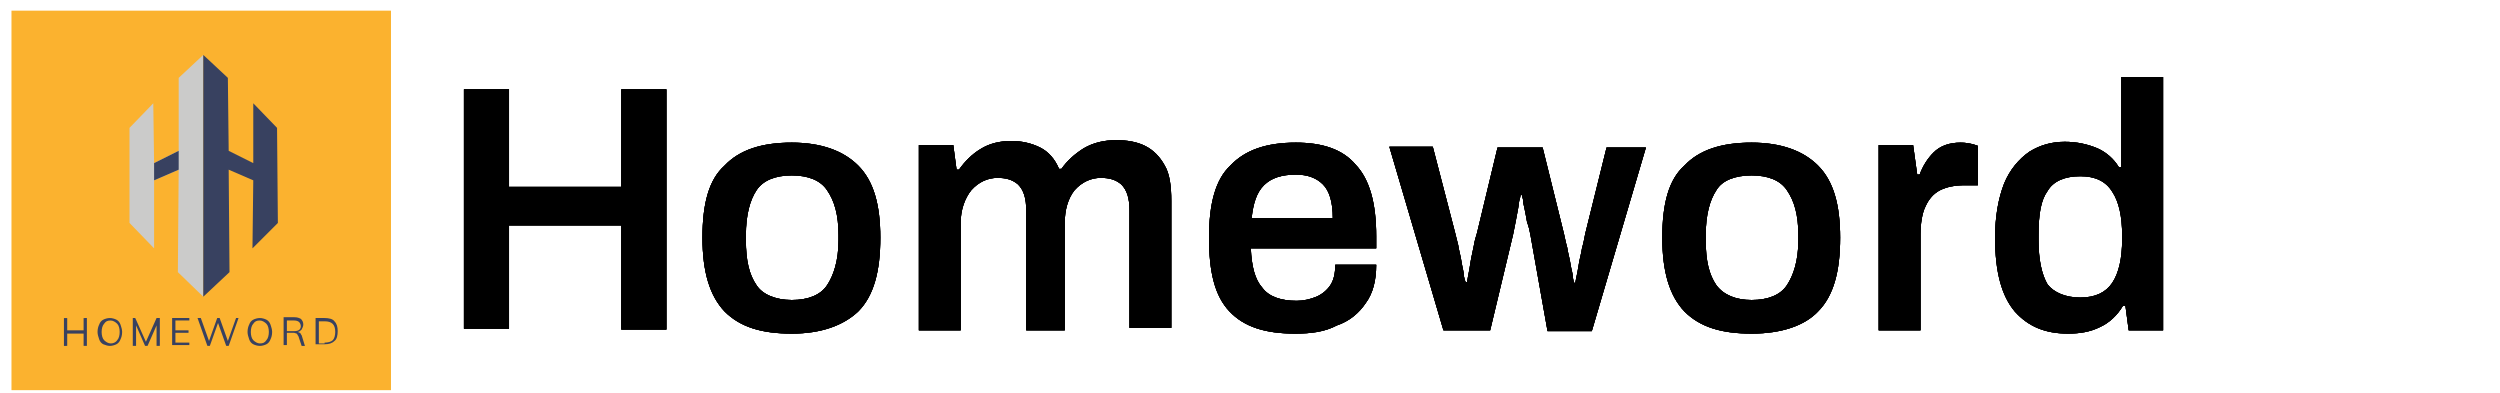 <?xml version="1.0" encoding="utf-8"?>
<!-- Generator: Adobe Illustrator 25.0.0, SVG Export Plug-In . SVG Version: 6.00 Build 0)  -->
<svg version="1.1" id="Layer_1" xmlns="http://www.w3.org/2000/svg" xmlns:xlink="http://www.w3.org/1999/xlink" x="0px" y="0px"
	 viewBox="0 0 305 48" style="enable-background:new 0 0 305 48;" xml:space="preserve">
<style type="text/css">
	.st0{fill:#FBB22F;}
	.st1{fill:#CBCBCA;}
	.st2{fill:#384160;}
</style>
<path d="M56.6,40.3V10.9h5.5v11.9h13.7V10.9h5.5v29.3h-5.5V27.5H62.1v12.6h-5.5C56.6,40.1,56.6,40.3,56.6,40.3z"/>
<path d="M56.6,40.3V10.9h5.5v11.9h13.7V10.9h5.5v29.3h-5.5V27.5H62.1v12.6h-5.5C56.6,40.1,56.6,40.3,56.6,40.3z"/>
<path d="M96.6,40.7c-3.7,0-6.3-0.8-8.2-2.7c-1.8-1.9-2.7-4.8-2.7-9s0.8-7.1,2.7-8.8c1.8-1.9,4.5-2.8,8.2-2.8c3.6,0,6.3,1,8.1,2.8
	c1.9,1.9,2.7,4.8,2.7,8.8c0,4.1-0.8,7.1-2.7,9C102.9,39.7,100.2,40.7,96.6,40.7z M96.6,36.6c2,0,3.5-0.6,4.3-1.8
	c0.8-1.2,1.4-3,1.4-5.5v-0.6c0-2.5-0.5-4.2-1.4-5.5c-0.8-1.2-2.3-1.8-4.3-1.8s-3.5,0.6-4.3,1.8c-0.8,1.2-1.3,3-1.3,5.5v0.6
	c0,2.5,0.4,4.2,1.3,5.5C93,35.9,94.6,36.6,96.6,36.6z"/>
<path d="M96.6,40.7c-3.7,0-6.3-0.8-8.2-2.7c-1.8-1.9-2.7-4.8-2.7-9s0.8-7.1,2.7-8.8c1.8-1.9,4.5-2.8,8.2-2.8c3.6,0,6.3,1,8.1,2.8
	c1.9,1.9,2.7,4.8,2.7,8.8c0,4.1-0.8,7.1-2.7,9C102.9,39.7,100.2,40.7,96.6,40.7z M96.6,36.6c2,0,3.5-0.6,4.3-1.8
	c0.8-1.2,1.4-3,1.4-5.5v-0.6c0-2.5-0.5-4.2-1.4-5.5c-0.8-1.2-2.3-1.8-4.3-1.8s-3.5,0.6-4.3,1.8c-0.8,1.2-1.3,3-1.3,5.5v0.6
	c0,2.5,0.4,4.2,1.3,5.5C93,35.9,94.6,36.6,96.6,36.6z"/>
<path d="M112.1,40.3V17.7h4.2l0.4,3h0.3c0.7-1,1.6-1.9,2.6-2.5c1.1-0.7,2.4-1,3.8-1c1.3,0,2.5,0.3,3.5,0.8c1,0.5,1.8,1.4,2.3,2.6
	h0.3c0.7-1,1.6-1.8,2.7-2.5c1.2-0.7,2.5-1,4-1c1.3,0,2.5,0.2,3.5,0.7s1.8,1.3,2.4,2.4c0.6,1,0.8,2.5,0.8,4.3V40h-5.1V25.7
	c0-1.5-0.3-2.5-1-3.2c-0.7-0.6-1.5-0.8-2.5-0.8c-1.2,0-2.3,0.5-3.2,1.5c-0.8,1-1.2,2.4-1.2,4v13.1h-4.7V25.7c0-1.5-0.3-2.5-1-3.2
	c-0.7-0.6-1.5-0.8-2.5-0.8c-1.2,0-2.3,0.5-3.2,1.5c-0.8,1-1.3,2.4-1.3,4v13.1H112.1z"/>
<path d="M112.1,40.3V17.7h4.2l0.4,3h0.3c0.7-1,1.6-1.9,2.6-2.5c1.1-0.7,2.4-1,3.8-1c1.3,0,2.5,0.3,3.5,0.8c1,0.5,1.8,1.4,2.3,2.6
	h0.3c0.7-1,1.6-1.8,2.7-2.5c1.2-0.7,2.5-1,4-1c1.3,0,2.5,0.2,3.5,0.7s1.8,1.3,2.4,2.4c0.6,1,0.8,2.5,0.8,4.3V40h-5.1V25.7
	c0-1.5-0.3-2.5-1-3.2c-0.7-0.6-1.5-0.8-2.5-0.8c-1.2,0-2.3,0.5-3.2,1.5c-0.8,1-1.2,2.4-1.2,4v13.1h-4.7V25.7c0-1.5-0.3-2.5-1-3.2
	c-0.7-0.6-1.5-0.8-2.5-0.8c-1.2,0-2.3,0.5-3.2,1.5c-0.8,1-1.3,2.4-1.3,4v13.1H112.1z"/>
<path d="M158,40.7c-3.6,0-6.2-0.8-8-2.7c-1.8-1.9-2.5-4.8-2.5-9s0.8-7.1,2.6-8.8c1.8-1.9,4.4-2.8,8-2.8c3.2,0,5.7,0.8,7.3,2.7
	c1.7,1.8,2.5,4.7,2.5,8.7v1.5h-15.3c0.1,2.2,0.5,3.8,1.4,4.8c0.8,1.1,2.3,1.6,4.2,1.6c0.8,0,1.7-0.2,2.4-0.5
	c0.7-0.3,1.3-0.8,1.7-1.4c0.4-0.6,0.6-1.4,0.6-2.5h5c0,1.9-0.4,3.5-1.3,4.7c-0.8,1.2-2,2.2-3.5,2.7C161.6,40.5,159.9,40.7,158,40.7z
	 M152.7,26.6h9.9c0-1.9-0.4-3.3-1.2-4.1c-0.8-0.8-1.9-1.2-3.3-1.2c-1.7,0-3,0.4-3.9,1.3C153.3,23.5,152.9,24.8,152.7,26.6z"/>
<path d="M158,40.7c-3.6,0-6.2-0.8-8-2.7c-1.8-1.9-2.5-4.8-2.5-9s0.8-7.1,2.6-8.8c1.8-1.9,4.4-2.8,8-2.8c3.2,0,5.7,0.8,7.3,2.7
	c1.7,1.8,2.5,4.7,2.5,8.7v1.5h-15.3c0.1,2.2,0.5,3.8,1.4,4.8c0.8,1.1,2.3,1.6,4.2,1.6c0.8,0,1.7-0.2,2.4-0.5
	c0.7-0.3,1.3-0.8,1.7-1.4c0.4-0.6,0.6-1.4,0.6-2.5h5c0,1.9-0.4,3.5-1.3,4.7c-0.8,1.2-2,2.2-3.5,2.7C161.6,40.5,159.9,40.7,158,40.7z
	 M152.7,26.6h9.9c0-1.9-0.4-3.3-1.2-4.1c-0.8-0.8-1.9-1.2-3.3-1.2c-1.7,0-3,0.4-3.9,1.3C153.3,23.5,152.9,24.8,152.7,26.6z"/>
<path d="M176.1,40.3l-6.6-22.4h5.3l2.7,10.4c0.1,0.4,0.2,0.8,0.4,1.6c0.1,0.7,0.3,1.3,0.4,2c0.1,0.7,0.3,1.3,0.3,1.8
	c0.1,0.5,0.2,0.7,0.2,0.7h0.2c0,0,0-0.2,0.1-0.7c0.1-0.5,0.2-1,0.3-1.7s0.3-1.4,0.4-2c0.1-0.7,0.3-1.2,0.4-1.6l2.5-10.4h5.5
	l2.6,10.5c0.1,0.4,0.2,1,0.4,1.7c0.1,0.7,0.3,1.3,0.4,2c0.1,0.7,0.3,1.2,0.3,1.7c0.1,0.4,0.1,0.6,0.1,0.6h0.2c0,0,0-0.2,0.1-0.6
	c0.1-0.4,0.2-1,0.3-1.6c0.1-0.7,0.3-1.3,0.4-2c0.2-0.7,0.3-1.3,0.4-1.8l2.6-10.5h4.8l-6.6,22.4h-5.4l-2.1-11.8
	c-0.1-0.5-0.2-1-0.4-1.5c-0.1-0.6-0.2-1.1-0.3-1.6c-0.1-0.5-0.2-0.8-0.2-1.2c-0.1-0.3-0.1-0.5-0.1-0.5h-0.2c0,0,0,0.2-0.1,0.5
	c-0.1,0.3-0.1,0.7-0.2,1.2c-0.1,0.6-0.2,1-0.3,1.6c-0.1,0.5-0.2,1-0.3,1.5l-2.8,11.7H176.1z"/>
<path d="M176.1,40.3l-6.6-22.4h5.3l2.7,10.4c0.1,0.4,0.2,0.8,0.4,1.6c0.1,0.7,0.3,1.3,0.4,2c0.1,0.7,0.3,1.3,0.3,1.8
	c0.1,0.5,0.2,0.7,0.2,0.7h0.2c0,0,0-0.2,0.1-0.7c0.1-0.5,0.2-1,0.3-1.7s0.3-1.4,0.4-2c0.1-0.7,0.3-1.2,0.4-1.6l2.5-10.4h5.5
	l2.6,10.5c0.1,0.4,0.2,1,0.4,1.7c0.1,0.7,0.3,1.3,0.4,2c0.1,0.7,0.3,1.2,0.3,1.7c0.1,0.4,0.1,0.6,0.1,0.6h0.2c0,0,0-0.2,0.1-0.6
	c0.1-0.4,0.2-1,0.3-1.6c0.1-0.7,0.3-1.3,0.4-2c0.2-0.7,0.3-1.3,0.4-1.8l2.6-10.5h4.8l-6.6,22.4h-5.4l-2.1-11.8
	c-0.1-0.5-0.2-1-0.4-1.5c-0.1-0.6-0.2-1.1-0.3-1.6c-0.1-0.5-0.2-0.8-0.2-1.2c-0.1-0.3-0.1-0.5-0.1-0.5h-0.2c0,0,0,0.2-0.1,0.5
	c-0.1,0.3-0.1,0.7-0.2,1.2c-0.1,0.6-0.2,1-0.3,1.6c-0.1,0.5-0.2,1-0.3,1.5l-2.8,11.7H176.1z"/>
<path d="M213.7,40.7c-3.7,0-6.3-0.8-8.2-2.7c-1.8-1.9-2.7-4.8-2.7-9s0.8-7.1,2.7-8.8c1.8-1.9,4.5-2.8,8.2-2.8c3.6,0,6.3,1,8.1,2.8
	c1.9,1.9,2.7,4.8,2.7,8.8c0,4.1-0.8,7.1-2.7,9C220.2,39.7,217.4,40.7,213.7,40.7z M213.7,36.6c2,0,3.5-0.6,4.3-1.8
	c0.8-1.2,1.4-3,1.4-5.5v-0.6c0-2.5-0.5-4.2-1.4-5.5c-0.8-1.2-2.3-1.8-4.3-1.8s-3.6,0.6-4.3,1.8c-0.8,1.2-1.3,3-1.3,5.5v0.6
	c0,2.5,0.4,4.2,1.3,5.5C210.3,36,211.8,36.6,213.7,36.6z"/>
<path d="M213.7,40.7c-3.7,0-6.3-0.8-8.2-2.7c-1.8-1.9-2.7-4.8-2.7-9s0.8-7.1,2.7-8.8c1.8-1.9,4.5-2.8,8.2-2.8c3.6,0,6.3,1,8.1,2.8
	c1.9,1.9,2.7,4.8,2.7,8.8c0,4.1-0.8,7.1-2.7,9C220.2,39.7,217.4,40.7,213.7,40.7z M213.7,36.6c2,0,3.5-0.6,4.3-1.8
	c0.8-1.2,1.4-3,1.4-5.5v-0.6c0-2.5-0.5-4.2-1.4-5.5c-0.8-1.2-2.3-1.8-4.3-1.8s-3.6,0.6-4.3,1.8c-0.8,1.2-1.3,3-1.3,5.5v0.6
	c0,2.5,0.4,4.2,1.3,5.5C210.3,36,211.8,36.6,213.7,36.6z"/>
<path d="M229.2,40.3V17.7h4.2l0.5,3.6h0.3c0.4-1.1,1-2,1.7-2.7c0.8-0.8,1.9-1.2,3.3-1.2c0.6,0,1.1,0.1,1.5,0.2
	c0.4,0.1,0.6,0.2,0.6,0.2v4.8h-1.6c-1.2,0-2.2,0.2-3,0.6c-0.8,0.4-1.4,1.1-1.8,2c-0.4,0.8-0.6,2.1-0.6,3.4v11.7L229.2,40.3
	L229.2,40.3z"/>
<path d="M229.2,40.3V17.7h4.2l0.5,3.6h0.3c0.4-1.1,1-2,1.7-2.7c0.8-0.8,1.9-1.2,3.3-1.2c0.6,0,1.1,0.1,1.5,0.2
	c0.4,0.1,0.6,0.2,0.6,0.2v4.8h-1.6c-1.2,0-2.2,0.2-3,0.6c-0.8,0.4-1.4,1.1-1.8,2c-0.4,0.8-0.6,2.1-0.6,3.4v11.7L229.2,40.3
	L229.2,40.3z"/>
<path d="M252.3,40.7c-2.7,0-4.8-0.8-6.5-2.7c-1.6-1.9-2.4-4.8-2.4-9c0-2.6,0.4-4.8,1.1-6.6c0.7-1.7,1.8-3,3.1-3.9
	c1.3-0.8,2.7-1.2,4.3-1.2c1.5,0,2.8,0.3,4,0.8c1.1,0.5,2,1.3,2.6,2.3h0.3v-11h5.1v30.9h-4.2l-0.4-3h-0.3c-0.7,1.2-1.7,2.1-2.8,2.6
	C255,40.5,253.7,40.7,252.3,40.7z M253.8,36.3c1.8,0,3.1-0.6,3.9-1.8c0.8-1.2,1.2-3,1.2-5.3v-0.5c0-2.3-0.4-4.1-1.2-5.3
	c-0.8-1.3-2.1-1.9-3.9-1.9c-1.9,0-3.3,0.6-4,1.8c-0.8,1.1-1.1,2.8-1.1,5.4v0.6c0,2.4,0.4,4.2,1.1,5.4
	C250.6,35.7,252,36.3,253.8,36.3z"/>
<path d="M252.3,40.7c-2.7,0-4.8-0.8-6.5-2.7c-1.6-1.9-2.4-4.8-2.4-9c0-2.6,0.4-4.8,1.1-6.6c0.7-1.7,1.8-3,3.1-3.9
	c1.3-0.8,2.7-1.2,4.3-1.2c1.5,0,2.8,0.3,4,0.8c1.1,0.5,2,1.3,2.6,2.3h0.3v-11h5.1v30.9h-4.2l-0.4-3h-0.3c-0.7,1.2-1.7,2.1-2.8,2.6
	C255,40.5,253.7,40.7,252.3,40.7z M253.8,36.3c1.8,0,3.1-0.6,3.9-1.8c0.8-1.2,1.2-3,1.2-5.3v-0.5c0-2.3-0.4-4.1-1.2-5.3
	c-0.8-1.3-2.1-1.9-3.9-1.9c-1.9,0-3.3,0.6-4,1.8c-0.8,1.1-1.1,2.8-1.1,5.4v0.6c0,2.4,0.4,4.2,1.1,5.4
	C250.6,35.7,252,36.3,253.8,36.3z"/>
<path d="M56.6,40.3V10.9h5.5v11.9h13.7V10.9h5.5v29.3h-5.5V27.5H62.1v12.6h-5.5C56.6,40.1,56.6,40.3,56.6,40.3z"/>
<path d="M56.6,40.3V10.9h5.5v11.9h13.7V10.9h5.5v29.3h-5.5V27.5H62.1v12.6h-5.5C56.6,40.1,56.6,40.3,56.6,40.3z"/>
<path d="M96.6,40.7c-3.7,0-6.3-0.8-8.2-2.7c-1.8-1.9-2.7-4.8-2.7-9s0.8-7.1,2.7-8.8c1.8-1.9,4.5-2.8,8.2-2.8c3.6,0,6.3,1,8.1,2.8
	c1.9,1.9,2.7,4.8,2.7,8.8c0,4.1-0.8,7.1-2.7,9C102.9,39.7,100.2,40.7,96.6,40.7z M96.6,36.6c2,0,3.5-0.6,4.3-1.8
	c0.8-1.2,1.4-3,1.4-5.5v-0.6c0-2.5-0.5-4.2-1.4-5.5c-0.8-1.2-2.3-1.8-4.3-1.8s-3.5,0.6-4.3,1.8c-0.8,1.2-1.3,3-1.3,5.5v0.6
	c0,2.5,0.4,4.2,1.3,5.5C93,35.9,94.6,36.6,96.6,36.6z"/>
<path d="M96.6,40.7c-3.7,0-6.3-0.8-8.2-2.7c-1.8-1.9-2.7-4.8-2.7-9s0.8-7.1,2.7-8.8c1.8-1.9,4.5-2.8,8.2-2.8c3.6,0,6.3,1,8.1,2.8
	c1.9,1.9,2.7,4.8,2.7,8.8c0,4.1-0.8,7.1-2.7,9C102.9,39.7,100.2,40.7,96.6,40.7z M96.6,36.6c2,0,3.5-0.6,4.3-1.8
	c0.8-1.2,1.4-3,1.4-5.5v-0.6c0-2.5-0.5-4.2-1.4-5.5c-0.8-1.2-2.3-1.8-4.3-1.8s-3.5,0.6-4.3,1.8c-0.8,1.2-1.3,3-1.3,5.5v0.6
	c0,2.5,0.4,4.2,1.3,5.5C93,35.9,94.6,36.6,96.6,36.6z"/>
<path d="M112.1,40.3V17.7h4.2l0.4,3h0.3c0.7-1,1.6-1.9,2.6-2.5c1.1-0.7,2.4-1,3.8-1c1.3,0,2.5,0.3,3.5,0.8c1,0.5,1.8,1.4,2.3,2.6
	h0.3c0.7-1,1.6-1.8,2.7-2.5c1.2-0.7,2.5-1,4-1c1.3,0,2.5,0.2,3.5,0.7s1.8,1.3,2.4,2.4c0.6,1,0.8,2.5,0.8,4.3V40h-5.1V25.7
	c0-1.5-0.3-2.5-1-3.2c-0.7-0.6-1.5-0.8-2.5-0.8c-1.2,0-2.3,0.5-3.2,1.5c-0.8,1-1.2,2.4-1.2,4v13.1h-4.7V25.7c0-1.5-0.3-2.5-1-3.2
	c-0.7-0.6-1.5-0.8-2.5-0.8c-1.2,0-2.3,0.5-3.2,1.5c-0.8,1-1.3,2.4-1.3,4v13.1H112.1z"/>
<path d="M112.1,40.3V17.7h4.2l0.4,3h0.3c0.7-1,1.6-1.9,2.6-2.5c1.1-0.7,2.4-1,3.8-1c1.3,0,2.5,0.3,3.5,0.8c1,0.5,1.8,1.4,2.3,2.6
	h0.3c0.7-1,1.6-1.8,2.7-2.5c1.2-0.7,2.5-1,4-1c1.3,0,2.5,0.2,3.5,0.7s1.8,1.3,2.4,2.4c0.6,1,0.8,2.5,0.8,4.3V40h-5.1V25.7
	c0-1.5-0.3-2.5-1-3.2c-0.7-0.6-1.5-0.8-2.5-0.8c-1.2,0-2.3,0.5-3.2,1.5c-0.8,1-1.2,2.4-1.2,4v13.1h-4.7V25.7c0-1.5-0.3-2.5-1-3.2
	c-0.7-0.6-1.5-0.8-2.5-0.8c-1.2,0-2.3,0.5-3.2,1.5c-0.8,1-1.3,2.4-1.3,4v13.1H112.1z"/>
<path d="M158,40.7c-3.6,0-6.2-0.8-8-2.7c-1.8-1.9-2.5-4.8-2.5-9s0.8-7.1,2.6-8.8c1.8-1.9,4.4-2.8,8-2.8c3.2,0,5.7,0.8,7.3,2.7
	c1.7,1.8,2.5,4.7,2.5,8.7v1.5h-15.3c0.1,2.2,0.5,3.8,1.4,4.8c0.8,1.1,2.3,1.6,4.2,1.6c0.8,0,1.7-0.2,2.4-0.5
	c0.7-0.3,1.3-0.8,1.7-1.4c0.4-0.6,0.6-1.4,0.6-2.5h5c0,1.9-0.4,3.5-1.3,4.7c-0.8,1.2-2,2.2-3.5,2.7C161.6,40.5,159.9,40.7,158,40.7z
	 M152.7,26.6h9.9c0-1.9-0.4-3.3-1.2-4.1c-0.8-0.8-1.9-1.2-3.3-1.2c-1.7,0-3,0.4-3.9,1.3C153.3,23.5,152.9,24.8,152.7,26.6z"/>
<path d="M158,40.7c-3.6,0-6.2-0.8-8-2.7c-1.8-1.9-2.5-4.8-2.5-9s0.8-7.1,2.6-8.8c1.8-1.9,4.4-2.8,8-2.8c3.2,0,5.7,0.8,7.3,2.7
	c1.7,1.8,2.5,4.7,2.5,8.7v1.5h-15.3c0.1,2.2,0.5,3.8,1.4,4.8c0.8,1.1,2.3,1.6,4.2,1.6c0.8,0,1.7-0.2,2.4-0.5
	c0.7-0.3,1.3-0.8,1.7-1.4c0.4-0.6,0.6-1.4,0.6-2.5h5c0,1.9-0.4,3.5-1.3,4.7c-0.8,1.2-2,2.2-3.5,2.7C161.6,40.5,159.9,40.7,158,40.7z
	 M152.7,26.6h9.9c0-1.9-0.4-3.3-1.2-4.1c-0.8-0.8-1.9-1.2-3.3-1.2c-1.7,0-3,0.4-3.9,1.3C153.3,23.5,152.9,24.8,152.7,26.6z"/>
<path d="M176.1,40.3l-6.6-22.4h5.3l2.7,10.4c0.1,0.4,0.2,0.8,0.4,1.6c0.1,0.7,0.3,1.3,0.4,2c0.1,0.7,0.3,1.3,0.3,1.8
	c0.1,0.5,0.2,0.7,0.2,0.7h0.2c0,0,0-0.2,0.1-0.7c0.1-0.5,0.2-1,0.3-1.7s0.3-1.4,0.4-2c0.1-0.7,0.3-1.2,0.4-1.6l2.5-10.4h5.5
	l2.6,10.5c0.1,0.4,0.2,1,0.4,1.7c0.1,0.7,0.3,1.3,0.4,2c0.1,0.7,0.3,1.2,0.3,1.7c0.1,0.4,0.1,0.6,0.1,0.6h0.2c0,0,0-0.2,0.1-0.6
	c0.1-0.4,0.2-1,0.3-1.6c0.1-0.7,0.3-1.3,0.4-2c0.2-0.7,0.3-1.3,0.4-1.8l2.6-10.5h4.8l-6.6,22.4h-5.4l-2.1-11.8
	c-0.1-0.5-0.2-1-0.4-1.5c-0.1-0.6-0.2-1.1-0.3-1.6c-0.1-0.5-0.2-0.8-0.2-1.2c-0.1-0.3-0.1-0.5-0.1-0.5h-0.2c0,0,0,0.2-0.1,0.5
	c-0.1,0.3-0.1,0.7-0.2,1.2c-0.1,0.6-0.2,1-0.3,1.6c-0.1,0.5-0.2,1-0.3,1.5l-2.8,11.7H176.1z"/>
<path d="M176.1,40.3l-6.6-22.4h5.3l2.7,10.4c0.1,0.4,0.2,0.8,0.4,1.6c0.1,0.7,0.3,1.3,0.4,2c0.1,0.7,0.3,1.3,0.3,1.8
	c0.1,0.5,0.2,0.7,0.2,0.7h0.2c0,0,0-0.2,0.1-0.7c0.1-0.5,0.2-1,0.3-1.7s0.3-1.4,0.4-2c0.1-0.7,0.3-1.2,0.4-1.6l2.5-10.4h5.5
	l2.6,10.5c0.1,0.4,0.2,1,0.4,1.7c0.1,0.7,0.3,1.3,0.4,2c0.1,0.7,0.3,1.2,0.3,1.7c0.1,0.4,0.1,0.6,0.1,0.6h0.2c0,0,0-0.2,0.1-0.6
	c0.1-0.4,0.2-1,0.3-1.6c0.1-0.7,0.3-1.3,0.4-2c0.2-0.7,0.3-1.3,0.4-1.8l2.6-10.5h4.8l-6.6,22.4h-5.4l-2.1-11.8
	c-0.1-0.5-0.2-1-0.4-1.5c-0.1-0.6-0.2-1.1-0.3-1.6c-0.1-0.5-0.2-0.8-0.2-1.2c-0.1-0.3-0.1-0.5-0.1-0.5h-0.2c0,0,0,0.2-0.1,0.5
	c-0.1,0.3-0.1,0.7-0.2,1.2c-0.1,0.6-0.2,1-0.3,1.6c-0.1,0.5-0.2,1-0.3,1.5l-2.8,11.7H176.1z"/>
<path d="M213.7,40.7c-3.7,0-6.3-0.8-8.2-2.7c-1.8-1.9-2.7-4.8-2.7-9s0.8-7.1,2.7-8.8c1.8-1.9,4.5-2.8,8.2-2.8c3.6,0,6.3,1,8.1,2.8
	c1.9,1.9,2.7,4.8,2.7,8.8c0,4.1-0.8,7.1-2.7,9C220.2,39.7,217.4,40.7,213.7,40.7z M213.7,36.6c2,0,3.5-0.6,4.3-1.8
	c0.8-1.2,1.4-3,1.4-5.5v-0.6c0-2.5-0.5-4.2-1.4-5.5c-0.8-1.2-2.3-1.8-4.3-1.8s-3.6,0.6-4.3,1.8c-0.8,1.2-1.3,3-1.3,5.5v0.6
	c0,2.5,0.4,4.2,1.3,5.5C210.3,36,211.8,36.6,213.7,36.6z"/>
<path d="M213.7,40.7c-3.7,0-6.3-0.8-8.2-2.7c-1.8-1.9-2.7-4.8-2.7-9s0.8-7.1,2.7-8.8c1.8-1.9,4.5-2.8,8.2-2.8c3.6,0,6.3,1,8.1,2.8
	c1.9,1.9,2.7,4.8,2.7,8.8c0,4.1-0.8,7.1-2.7,9C220.2,39.7,217.4,40.7,213.7,40.7z M213.7,36.6c2,0,3.5-0.6,4.3-1.8
	c0.8-1.2,1.4-3,1.4-5.5v-0.6c0-2.5-0.5-4.2-1.4-5.5c-0.8-1.2-2.3-1.8-4.3-1.8s-3.6,0.6-4.3,1.8c-0.8,1.2-1.3,3-1.3,5.5v0.6
	c0,2.5,0.4,4.2,1.3,5.5C210.3,36,211.8,36.6,213.7,36.6z"/>
<path d="M229.2,40.3V17.7h4.2l0.5,3.6h0.3c0.4-1.1,1-2,1.7-2.7c0.8-0.8,1.9-1.2,3.3-1.2c0.6,0,1.1,0.1,1.5,0.2
	c0.4,0.1,0.6,0.2,0.6,0.2v4.8h-1.6c-1.2,0-2.2,0.2-3,0.6c-0.8,0.4-1.4,1.1-1.8,2c-0.4,0.8-0.6,2.1-0.6,3.4v11.7L229.2,40.3
	L229.2,40.3z"/>
<path d="M229.2,40.3V17.7h4.2l0.5,3.6h0.3c0.4-1.1,1-2,1.7-2.7c0.8-0.8,1.9-1.2,3.3-1.2c0.6,0,1.1,0.1,1.5,0.2
	c0.4,0.1,0.6,0.2,0.6,0.2v4.8h-1.6c-1.2,0-2.2,0.2-3,0.6c-0.8,0.4-1.4,1.1-1.8,2c-0.4,0.8-0.6,2.1-0.6,3.4v11.7L229.2,40.3
	L229.2,40.3z"/>
<path d="M252.3,40.7c-2.7,0-4.8-0.8-6.5-2.7c-1.6-1.9-2.4-4.8-2.4-9c0-2.6,0.4-4.8,1.1-6.6c0.7-1.7,1.8-3,3.1-3.9
	c1.3-0.8,2.7-1.2,4.3-1.2c1.5,0,2.8,0.3,4,0.8c1.1,0.5,2,1.3,2.6,2.3h0.3v-11h5.1v30.9h-4.2l-0.4-3h-0.3c-0.7,1.2-1.7,2.1-2.8,2.6
	C255,40.5,253.7,40.7,252.3,40.7z M253.8,36.3c1.8,0,3.1-0.6,3.9-1.8c0.8-1.2,1.2-3,1.2-5.3v-0.5c0-2.3-0.4-4.1-1.2-5.3
	c-0.8-1.3-2.1-1.9-3.9-1.9c-1.9,0-3.3,0.6-4,1.8c-0.8,1.1-1.1,2.8-1.1,5.4v0.6c0,2.4,0.4,4.2,1.1,5.4
	C250.6,35.7,252,36.3,253.8,36.3z"/>
<path d="M252.3,40.7c-2.7,0-4.8-0.8-6.5-2.7c-1.6-1.9-2.4-4.8-2.4-9c0-2.6,0.4-4.8,1.1-6.6c0.7-1.7,1.8-3,3.1-3.9
	c1.3-0.8,2.7-1.2,4.3-1.2c1.5,0,2.8,0.3,4,0.8c1.1,0.5,2,1.3,2.6,2.3h0.3v-11h5.1v30.9h-4.2l-0.4-3h-0.3c-0.7,1.2-1.7,2.1-2.8,2.6
	C255,40.5,253.7,40.7,252.3,40.7z M253.8,36.3c1.8,0,3.1-0.6,3.9-1.8c0.8-1.2,1.2-3,1.2-5.3v-0.5c0-2.3-0.4-4.1-1.2-5.3
	c-0.8-1.3-2.1-1.9-3.9-1.9c-1.9,0-3.3,0.6-4,1.8c-0.8,1.1-1.1,2.8-1.1,5.4v0.6c0,2.4,0.4,4.2,1.1,5.4
	C250.6,35.7,252,36.3,253.8,36.3z"/>
<rect x="1.4" y="1.3" class="st0" width="46.3" height="46.3"/>
<g>
	<g>
		<polygon class="st1" points="24.8,6.7 24.8,36.2 21.7,33.2 21.8,20.7 18.8,22 18.8,30.3 15.8,27.2 15.8,15.6 18.7,12.6 18.8,19.9 
			21.8,18.4 21.8,9.5 		"/>
		<polygon class="st2" points="24.8,6.7 24.8,36.2 28,33.2 27.9,20.7 30.9,22 30.8,30.3 33.9,27.2 33.8,15.6 30.9,12.6 30.9,19.9 
			27.9,18.4 27.8,9.5 		"/>
		<polygon class="st2" points="18.8,19.9 18.8,22 21.8,20.7 21.8,18.4 		"/>
	</g>
	<g>
		<g>
			<path class="st2" d="M10.6,38.8v3.4h-0.4v-1.5h-2v1.5H7.8v-3.4h0.4v1.5h2v-1.5H10.6z"/>
			<path class="st2" d="M12.6,42c-0.2-0.1-0.4-0.3-0.5-0.6c-0.1-0.3-0.2-0.6-0.2-0.9c0-0.4,0.1-0.7,0.2-0.9c0.1-0.3,0.3-0.5,0.5-0.6
				c0.2-0.1,0.5-0.2,0.8-0.2s0.6,0.1,0.8,0.2c0.2,0.1,0.4,0.3,0.5,0.6c0.1,0.3,0.2,0.6,0.2,0.9c0,0.4-0.1,0.7-0.2,0.9
				c-0.1,0.3-0.3,0.5-0.5,0.6c-0.2,0.1-0.5,0.2-0.8,0.2C13.1,42.2,12.9,42.1,12.6,42z M14.3,41.5c0.2-0.2,0.3-0.6,0.3-1
				s-0.1-0.8-0.3-1c-0.2-0.2-0.5-0.4-0.8-0.4c-0.4,0-0.6,0.1-0.8,0.4c-0.2,0.2-0.3,0.6-0.3,1c0,0.4,0.1,0.8,0.3,1
				c0.2,0.2,0.5,0.4,0.8,0.4C13.8,41.9,14.1,41.8,14.3,41.5z"/>
			<path class="st2" d="M19.5,38.8v3.4h-0.4v-2.5l-1.1,2.5h-0.3l-1.1-2.5l0,2.5h-0.4v-3.4h0.3l1.3,2.9l1.3-2.9H19.5z"/>
			<path class="st2" d="M21,38.8h2.1v0.3h-1.7v1.2h1.6v0.3h-1.6v1.2h1.7v0.3H21V38.8z"/>
			<path class="st2" d="M29.1,38.8l-1.2,3.4h-0.3l-1-2.8l-1,2.8h-0.3l-1.2-3.4h0.4l1,2.8l1-2.8l0.3,0l1,2.8l1-2.8H29.1z"/>
			<path class="st2" d="M30.9,42c-0.2-0.1-0.4-0.3-0.5-0.6c-0.1-0.3-0.2-0.6-0.2-0.9c0-0.4,0.1-0.7,0.2-0.9c0.1-0.3,0.3-0.5,0.5-0.6
				c0.2-0.1,0.5-0.2,0.8-0.2s0.6,0.1,0.8,0.2c0.2,0.1,0.4,0.3,0.5,0.6c0.1,0.3,0.2,0.6,0.2,0.9c0,0.4-0.1,0.7-0.2,0.9
				c-0.1,0.3-0.3,0.5-0.5,0.6c-0.2,0.1-0.5,0.2-0.8,0.2C31.4,42.2,31.1,42.1,30.9,42z M32.5,41.5c0.2-0.2,0.3-0.6,0.3-1
				s-0.1-0.8-0.3-1c-0.2-0.2-0.5-0.4-0.8-0.4c-0.4,0-0.6,0.1-0.8,0.4c-0.2,0.2-0.3,0.6-0.3,1c0,0.4,0.1,0.8,0.3,1
				c0.2,0.2,0.5,0.4,0.8,0.4C32.1,41.9,32.3,41.8,32.5,41.5z"/>
			<path class="st2" d="M37.2,42.2h-0.4L36.4,41c-0.1-0.1-0.1-0.2-0.2-0.3c-0.1,0-0.2-0.1-0.4-0.1H35v1.5h-0.4v-3.4h1.3
				c0.4,0,0.6,0.1,0.8,0.2c0.2,0.2,0.3,0.4,0.3,0.7c0,0.2-0.1,0.4-0.2,0.6c-0.1,0.1-0.3,0.3-0.5,0.3c0.1,0,0.2,0.1,0.3,0.1
				c0.1,0.1,0.1,0.2,0.2,0.3L37.2,42.2z M35.9,40.4c0.5,0,0.8-0.2,0.8-0.6c0-0.2-0.1-0.4-0.2-0.5c-0.1-0.1-0.3-0.2-0.6-0.2H35v1.3
				H35.9z"/>
			<path class="st2" d="M38.5,38.8h1.1c0.5,0,1,0.1,1.2,0.4c0.3,0.3,0.4,0.7,0.4,1.2c0,0.5-0.1,1-0.4,1.2c-0.3,0.3-0.7,0.4-1.2,0.4
				h-1.1V38.8z M39.6,41.8c0.4,0,0.8-0.1,1-0.3c0.2-0.2,0.3-0.6,0.3-1c0-0.9-0.4-1.3-1.3-1.3h-0.7v2.7H39.6z"/>
		</g>
	</g>
</g>
</svg>
